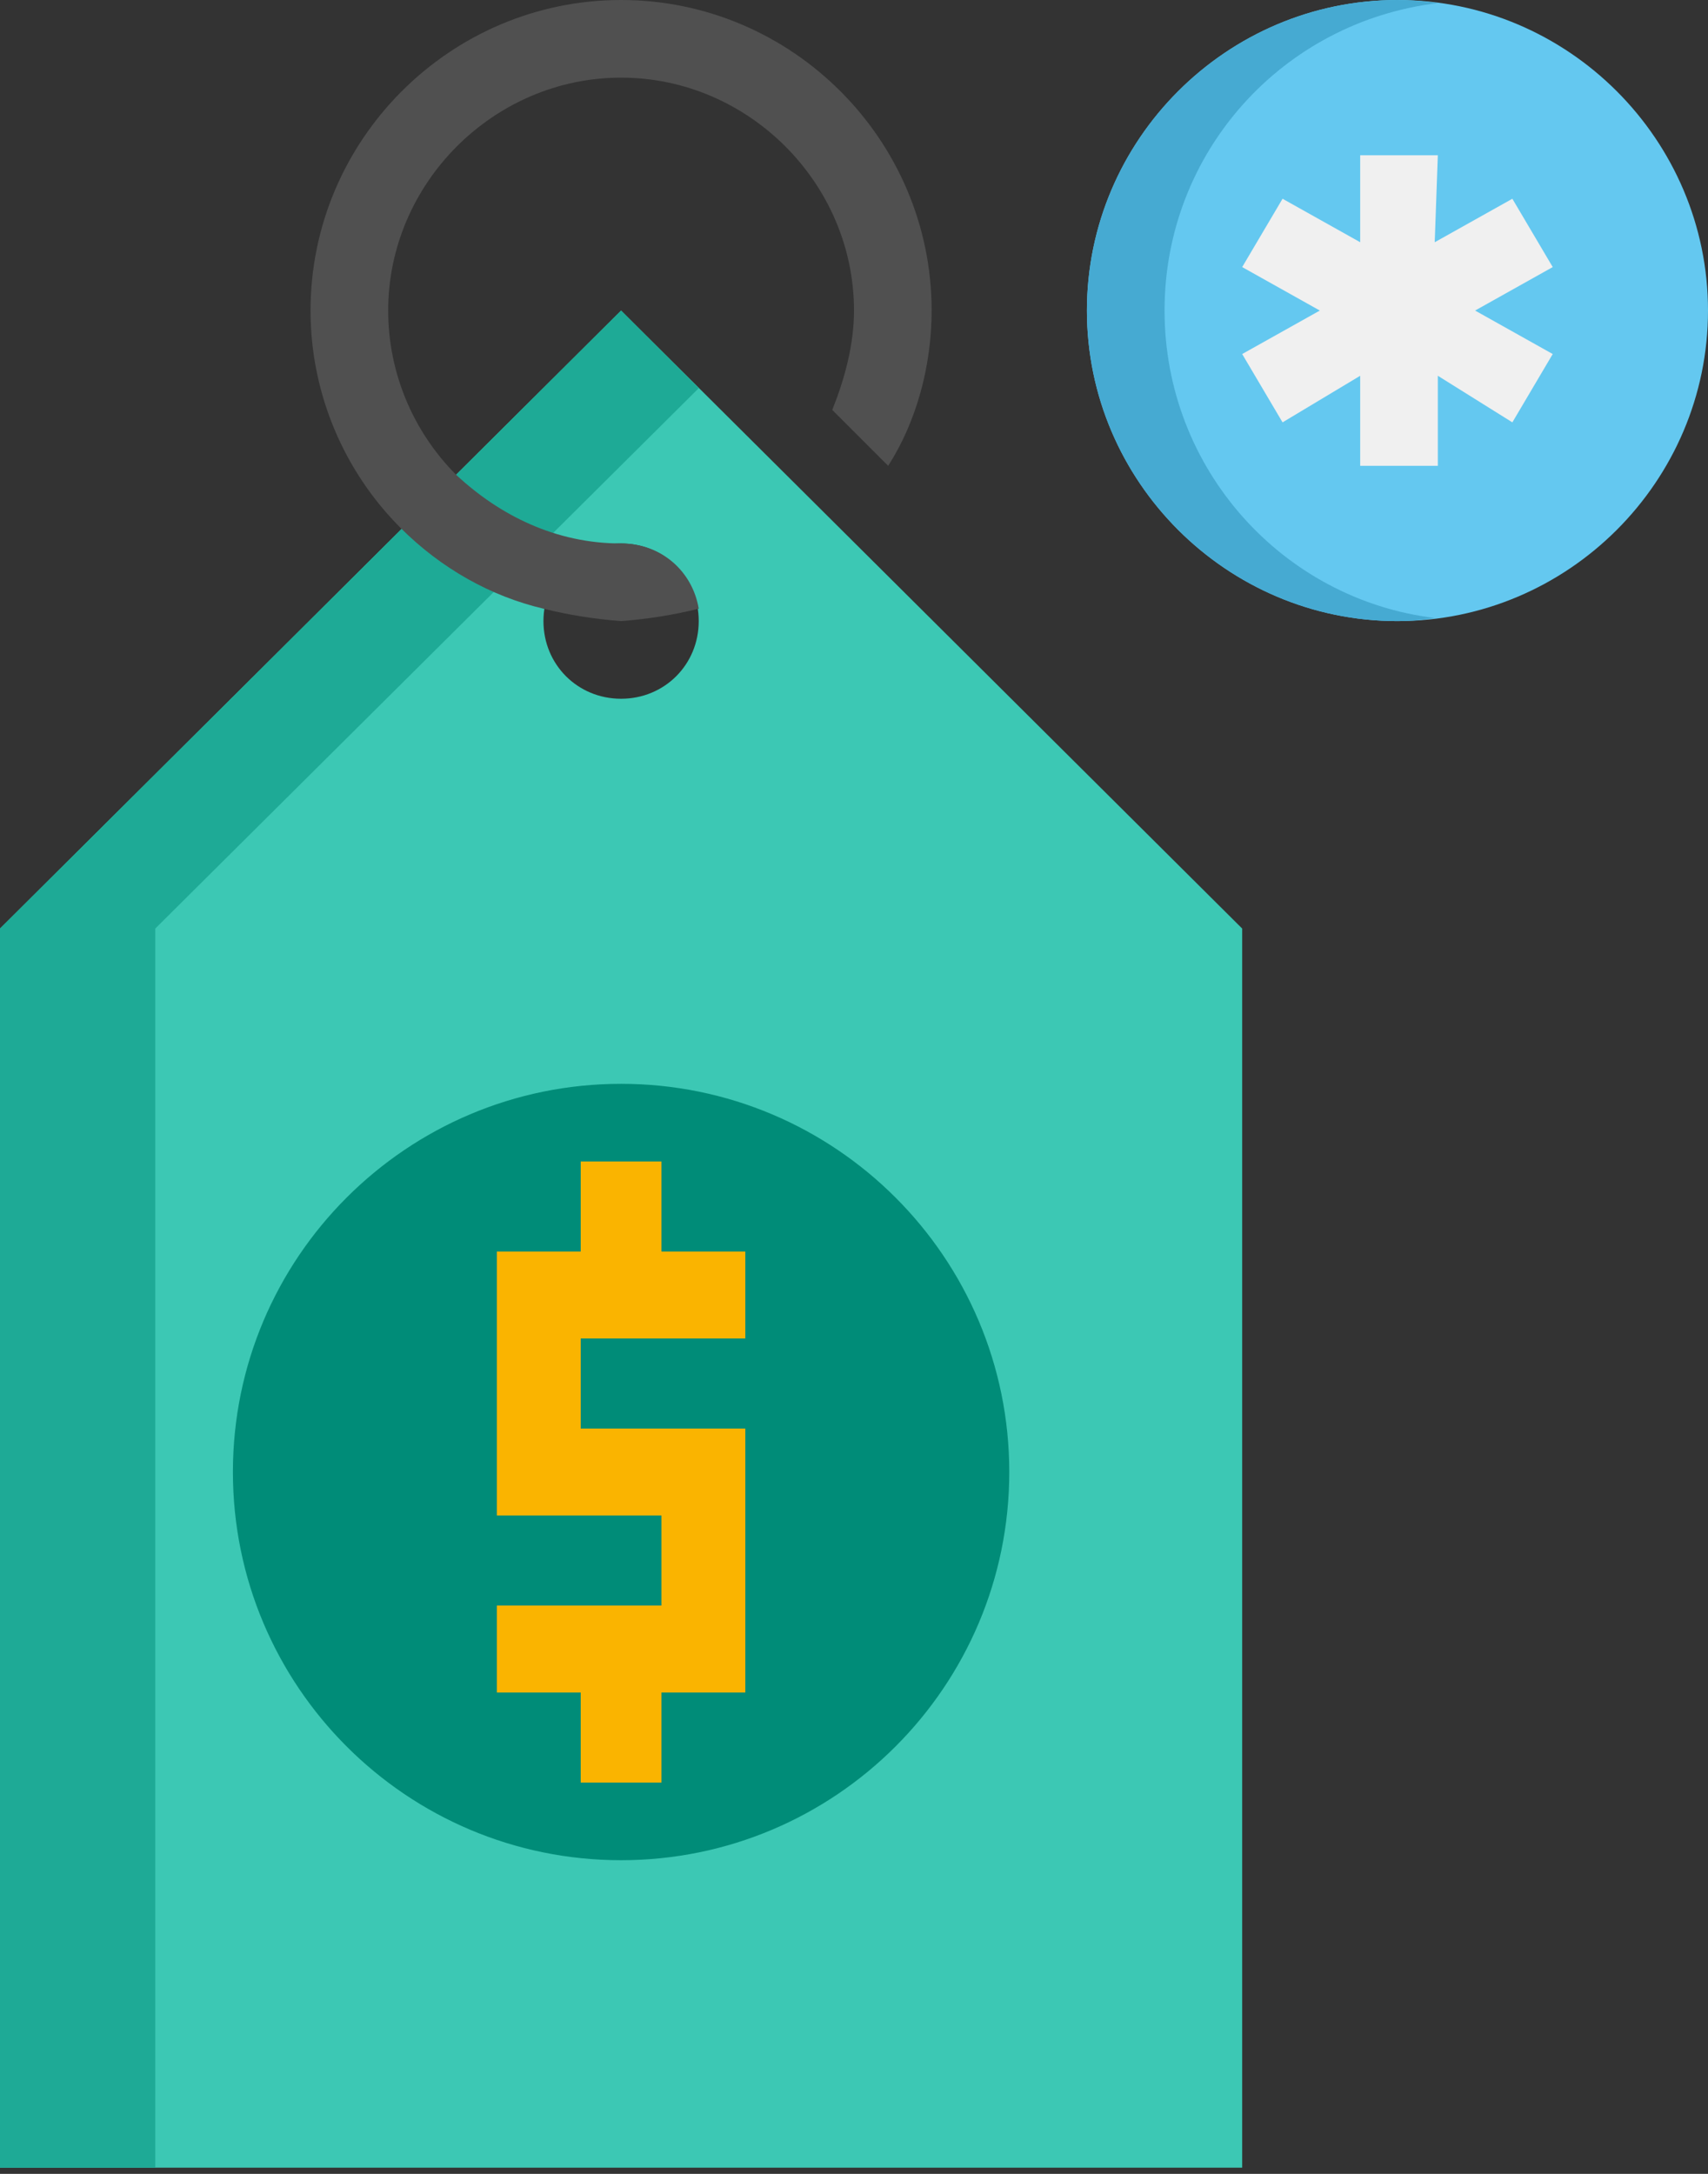 <svg version="1.2" xmlns="http://www.w3.org/2000/svg" viewBox="0 0 55 70" width="55" height="70"><rect x="0" y="0" width="55" height="70" fill="#333333" stroke="none"/><style>.a{fill:#3cc8b4}.b{fill:#1eaa96}.c{fill:#008c78}.d{fill:#fab400}.e{fill:#505050}.f{fill:#64c8f0}.g{fill:#46aad2}.h{fill:#f0f0f0}</style><path class="a" d="m20 10l-20 19.9v39.9h40v-39.9zm0 12.5c-1.4 0-2.5-1.1-2.5-2.5 0-1.4 1.1-2.5 2.5-2.5 1.4 0 2.5 1.1 2.5 2.5 0 1.4-1.1 2.5-2.5 2.5z"/><path class="b" d="m22.5 12.5l-2.5-2.5-20 19.9v39.9h5v-39.9z"/><path fill-rule="evenodd" class="c" d="m20 59.9c-6.9 0-12.5-5.6-12.5-12.5 0-6.9 5.6-12.5 12.5-12.5 6.9 0 12.5 5.6 12.5 12.5 0 6.9-5.6 12.5-12.5 12.5z"/><path class="d" d="m24 43.1v-2.8h-2.7v-2.9h-2.6v2.9h-2.7v8.5h5.3v2.9h-5.3v2.8h2.7v2.9h2.6v-2.9h2.7v-8.5h-5.3v-2.9z"/><path class="e" d="m17.5 19.6q1.2 0.3 2.5 0.4 1.3-0.1 2.5-0.4c-0.2-1.2-1.2-2.1-2.5-2.1-2.1 0-3.9-0.9-5.3-2.2-1.4-1.4-2.2-3.3-2.2-5.3 0-4.1 3.4-7.5 7.5-7.5 4.1 0 7.5 3.4 7.5 7.5 0 1.1-0.3 2.2-0.7 3.2l1.8 1.8c0.9-1.4 1.4-3.2 1.4-5 0-5.5-4.5-10-10-10-5.5 0-10 4.5-10 10 0 2.7 1.1 5.2 2.9 7 1.3 1.3 2.9 2.2 4.6 2.6z"/><path fill-rule="evenodd" class="f" d="m45 20c-5.5 0-10-4.5-10-10 0-5.5 4.5-10 10-10 5.5 0 10 4.5 10 10 0 5.5-4.5 10-10 10z"/><path class="g" d="m37.5 10c0-5.1 3.8-9.3 8.8-9.9q-0.7-0.1-1.3-0.1c-5.5 0-10 4.5-10 10 0 5.5 4.5 10 10 10q0.6 0 1.2-0.1c-4.9-0.6-8.7-4.8-8.7-9.9z"/><path class="h" d="m50 8.6l-1.3-2.2-2.5 1.4 0.1-2.8h-2.5v2.8l-2.5-1.4-1.3 2.2 2.5 1.4-2.5 1.4 1.3 2.2 2.5-1.5v2.9h2.5v-2.9l2.4 1.5 1.3-2.2-2.5-1.4z"/></svg>